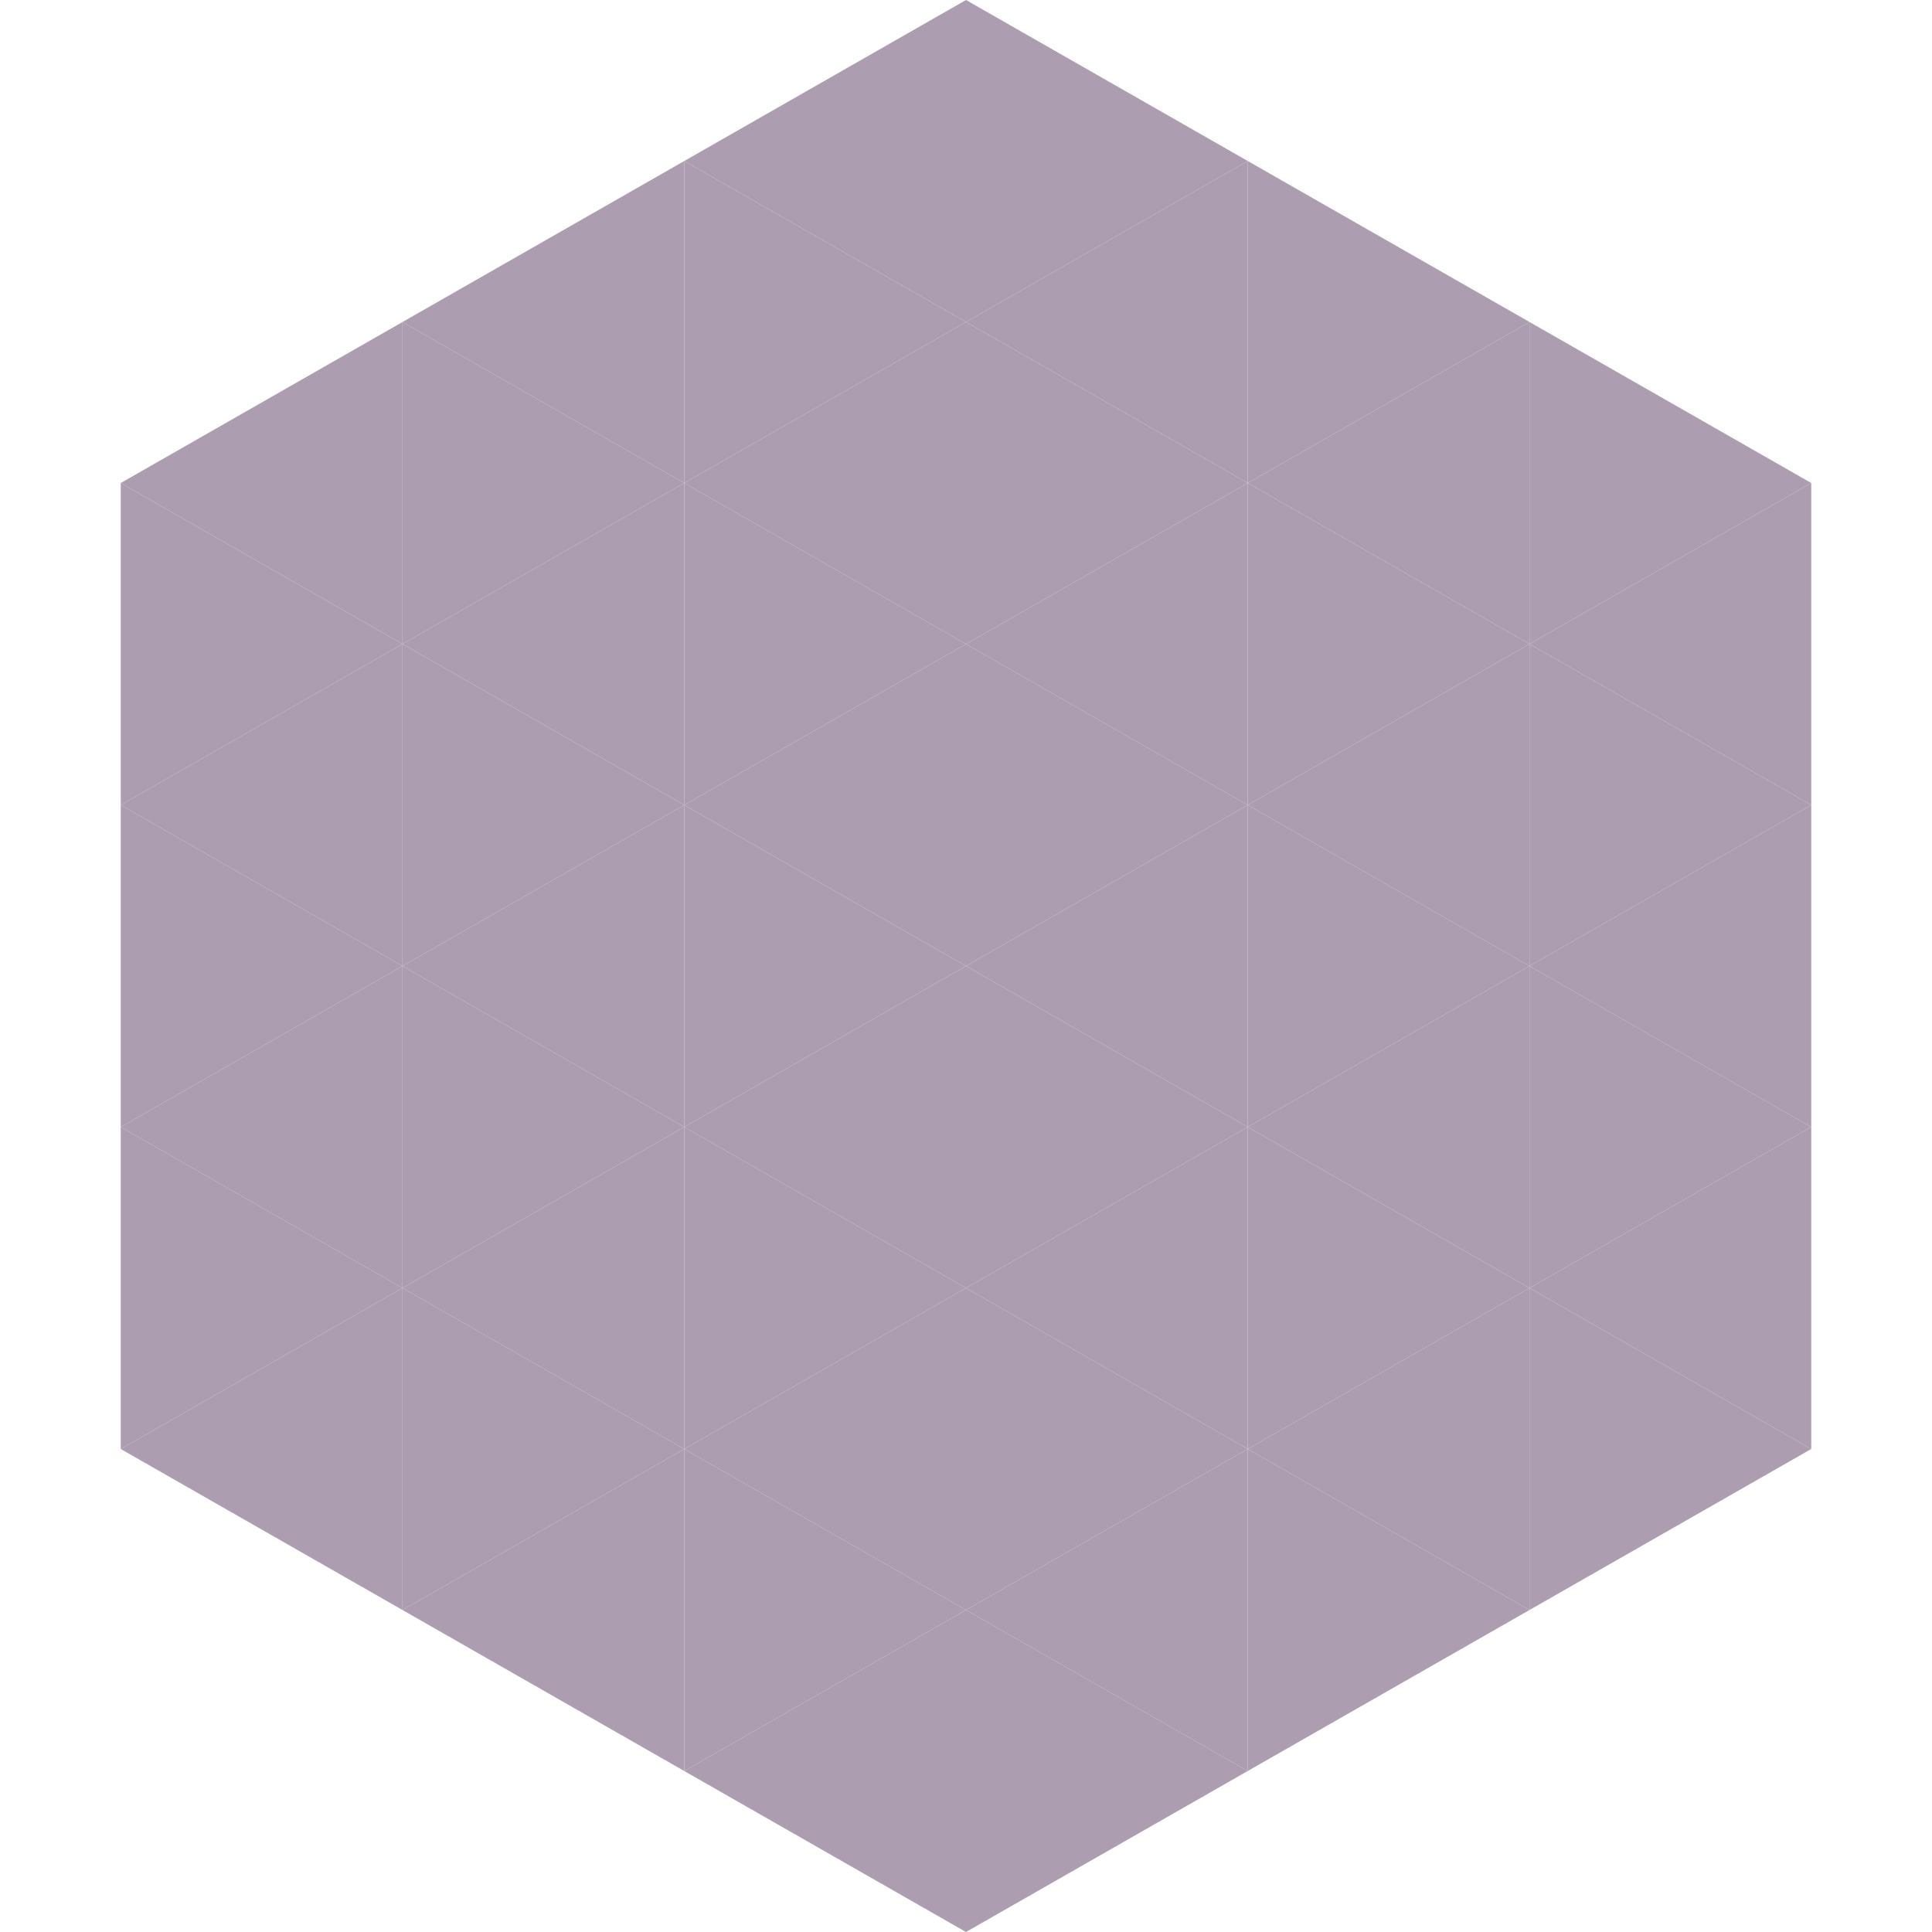 <?xml version="1.0"?>
<!-- Generated by SVGo -->
<svg width="240" height="240"
     xmlns="http://www.w3.org/2000/svg"
     xmlns:xlink="http://www.w3.org/1999/xlink">
<polygon points="50,40 15,60 50,80" style="fill:rgb(173,157,177)" />
<polygon points="190,40 225,60 190,80" style="fill:rgb(173,157,177)" />
<polygon points="15,60 50,80 15,100" style="fill:rgb(173,157,177)" />
<polygon points="225,60 190,80 225,100" style="fill:rgb(173,157,177)" />
<polygon points="50,80 15,100 50,120" style="fill:rgb(173,157,177)" />
<polygon points="190,80 225,100 190,120" style="fill:rgb(173,157,177)" />
<polygon points="15,100 50,120 15,140" style="fill:rgb(173,157,177)" />
<polygon points="225,100 190,120 225,140" style="fill:rgb(173,157,177)" />
<polygon points="50,120 15,140 50,160" style="fill:rgb(173,157,177)" />
<polygon points="190,120 225,140 190,160" style="fill:rgb(173,157,177)" />
<polygon points="15,140 50,160 15,180" style="fill:rgb(173,157,177)" />
<polygon points="225,140 190,160 225,180" style="fill:rgb(173,157,177)" />
<polygon points="50,160 15,180 50,200" style="fill:rgb(173,157,177)" />
<polygon points="190,160 225,180 190,200" style="fill:rgb(173,157,177)" />
<polygon points="15,180 50,200 15,220" style="fill:rgb(255,255,255); fill-opacity:0" />
<polygon points="225,180 190,200 225,220" style="fill:rgb(255,255,255); fill-opacity:0" />
<polygon points="50,0 85,20 50,40" style="fill:rgb(255,255,255); fill-opacity:0" />
<polygon points="190,0 155,20 190,40" style="fill:rgb(255,255,255); fill-opacity:0" />
<polygon points="85,20 50,40 85,60" style="fill:rgb(173,157,177)" />
<polygon points="155,20 190,40 155,60" style="fill:rgb(173,157,177)" />
<polygon points="50,40 85,60 50,80" style="fill:rgb(173,157,177)" />
<polygon points="190,40 155,60 190,80" style="fill:rgb(173,157,177)" />
<polygon points="85,60 50,80 85,100" style="fill:rgb(173,157,177)" />
<polygon points="155,60 190,80 155,100" style="fill:rgb(173,157,177)" />
<polygon points="50,80 85,100 50,120" style="fill:rgb(173,157,177)" />
<polygon points="190,80 155,100 190,120" style="fill:rgb(173,157,177)" />
<polygon points="85,100 50,120 85,140" style="fill:rgb(173,157,177)" />
<polygon points="155,100 190,120 155,140" style="fill:rgb(173,157,177)" />
<polygon points="50,120 85,140 50,160" style="fill:rgb(173,157,177)" />
<polygon points="190,120 155,140 190,160" style="fill:rgb(173,157,177)" />
<polygon points="85,140 50,160 85,180" style="fill:rgb(173,157,177)" />
<polygon points="155,140 190,160 155,180" style="fill:rgb(173,157,177)" />
<polygon points="50,160 85,180 50,200" style="fill:rgb(173,157,177)" />
<polygon points="190,160 155,180 190,200" style="fill:rgb(173,157,177)" />
<polygon points="85,180 50,200 85,220" style="fill:rgb(173,157,177)" />
<polygon points="155,180 190,200 155,220" style="fill:rgb(173,157,177)" />
<polygon points="120,0 85,20 120,40" style="fill:rgb(173,157,177)" />
<polygon points="120,0 155,20 120,40" style="fill:rgb(173,157,177)" />
<polygon points="85,20 120,40 85,60" style="fill:rgb(173,157,177)" />
<polygon points="155,20 120,40 155,60" style="fill:rgb(173,157,177)" />
<polygon points="120,40 85,60 120,80" style="fill:rgb(173,157,177)" />
<polygon points="120,40 155,60 120,80" style="fill:rgb(173,157,177)" />
<polygon points="85,60 120,80 85,100" style="fill:rgb(173,157,177)" />
<polygon points="155,60 120,80 155,100" style="fill:rgb(173,157,177)" />
<polygon points="120,80 85,100 120,120" style="fill:rgb(173,157,177)" />
<polygon points="120,80 155,100 120,120" style="fill:rgb(173,157,177)" />
<polygon points="85,100 120,120 85,140" style="fill:rgb(173,157,177)" />
<polygon points="155,100 120,120 155,140" style="fill:rgb(173,157,177)" />
<polygon points="120,120 85,140 120,160" style="fill:rgb(173,157,177)" />
<polygon points="120,120 155,140 120,160" style="fill:rgb(173,157,177)" />
<polygon points="85,140 120,160 85,180" style="fill:rgb(173,157,177)" />
<polygon points="155,140 120,160 155,180" style="fill:rgb(173,157,177)" />
<polygon points="120,160 85,180 120,200" style="fill:rgb(173,157,177)" />
<polygon points="120,160 155,180 120,200" style="fill:rgb(173,157,177)" />
<polygon points="85,180 120,200 85,220" style="fill:rgb(173,157,177)" />
<polygon points="155,180 120,200 155,220" style="fill:rgb(173,157,177)" />
<polygon points="120,200 85,220 120,240" style="fill:rgb(173,157,177)" />
<polygon points="120,200 155,220 120,240" style="fill:rgb(173,157,177)" />
<polygon points="85,220 120,240 85,260" style="fill:rgb(255,255,255); fill-opacity:0" />
<polygon points="155,220 120,240 155,260" style="fill:rgb(255,255,255); fill-opacity:0" />
</svg>
